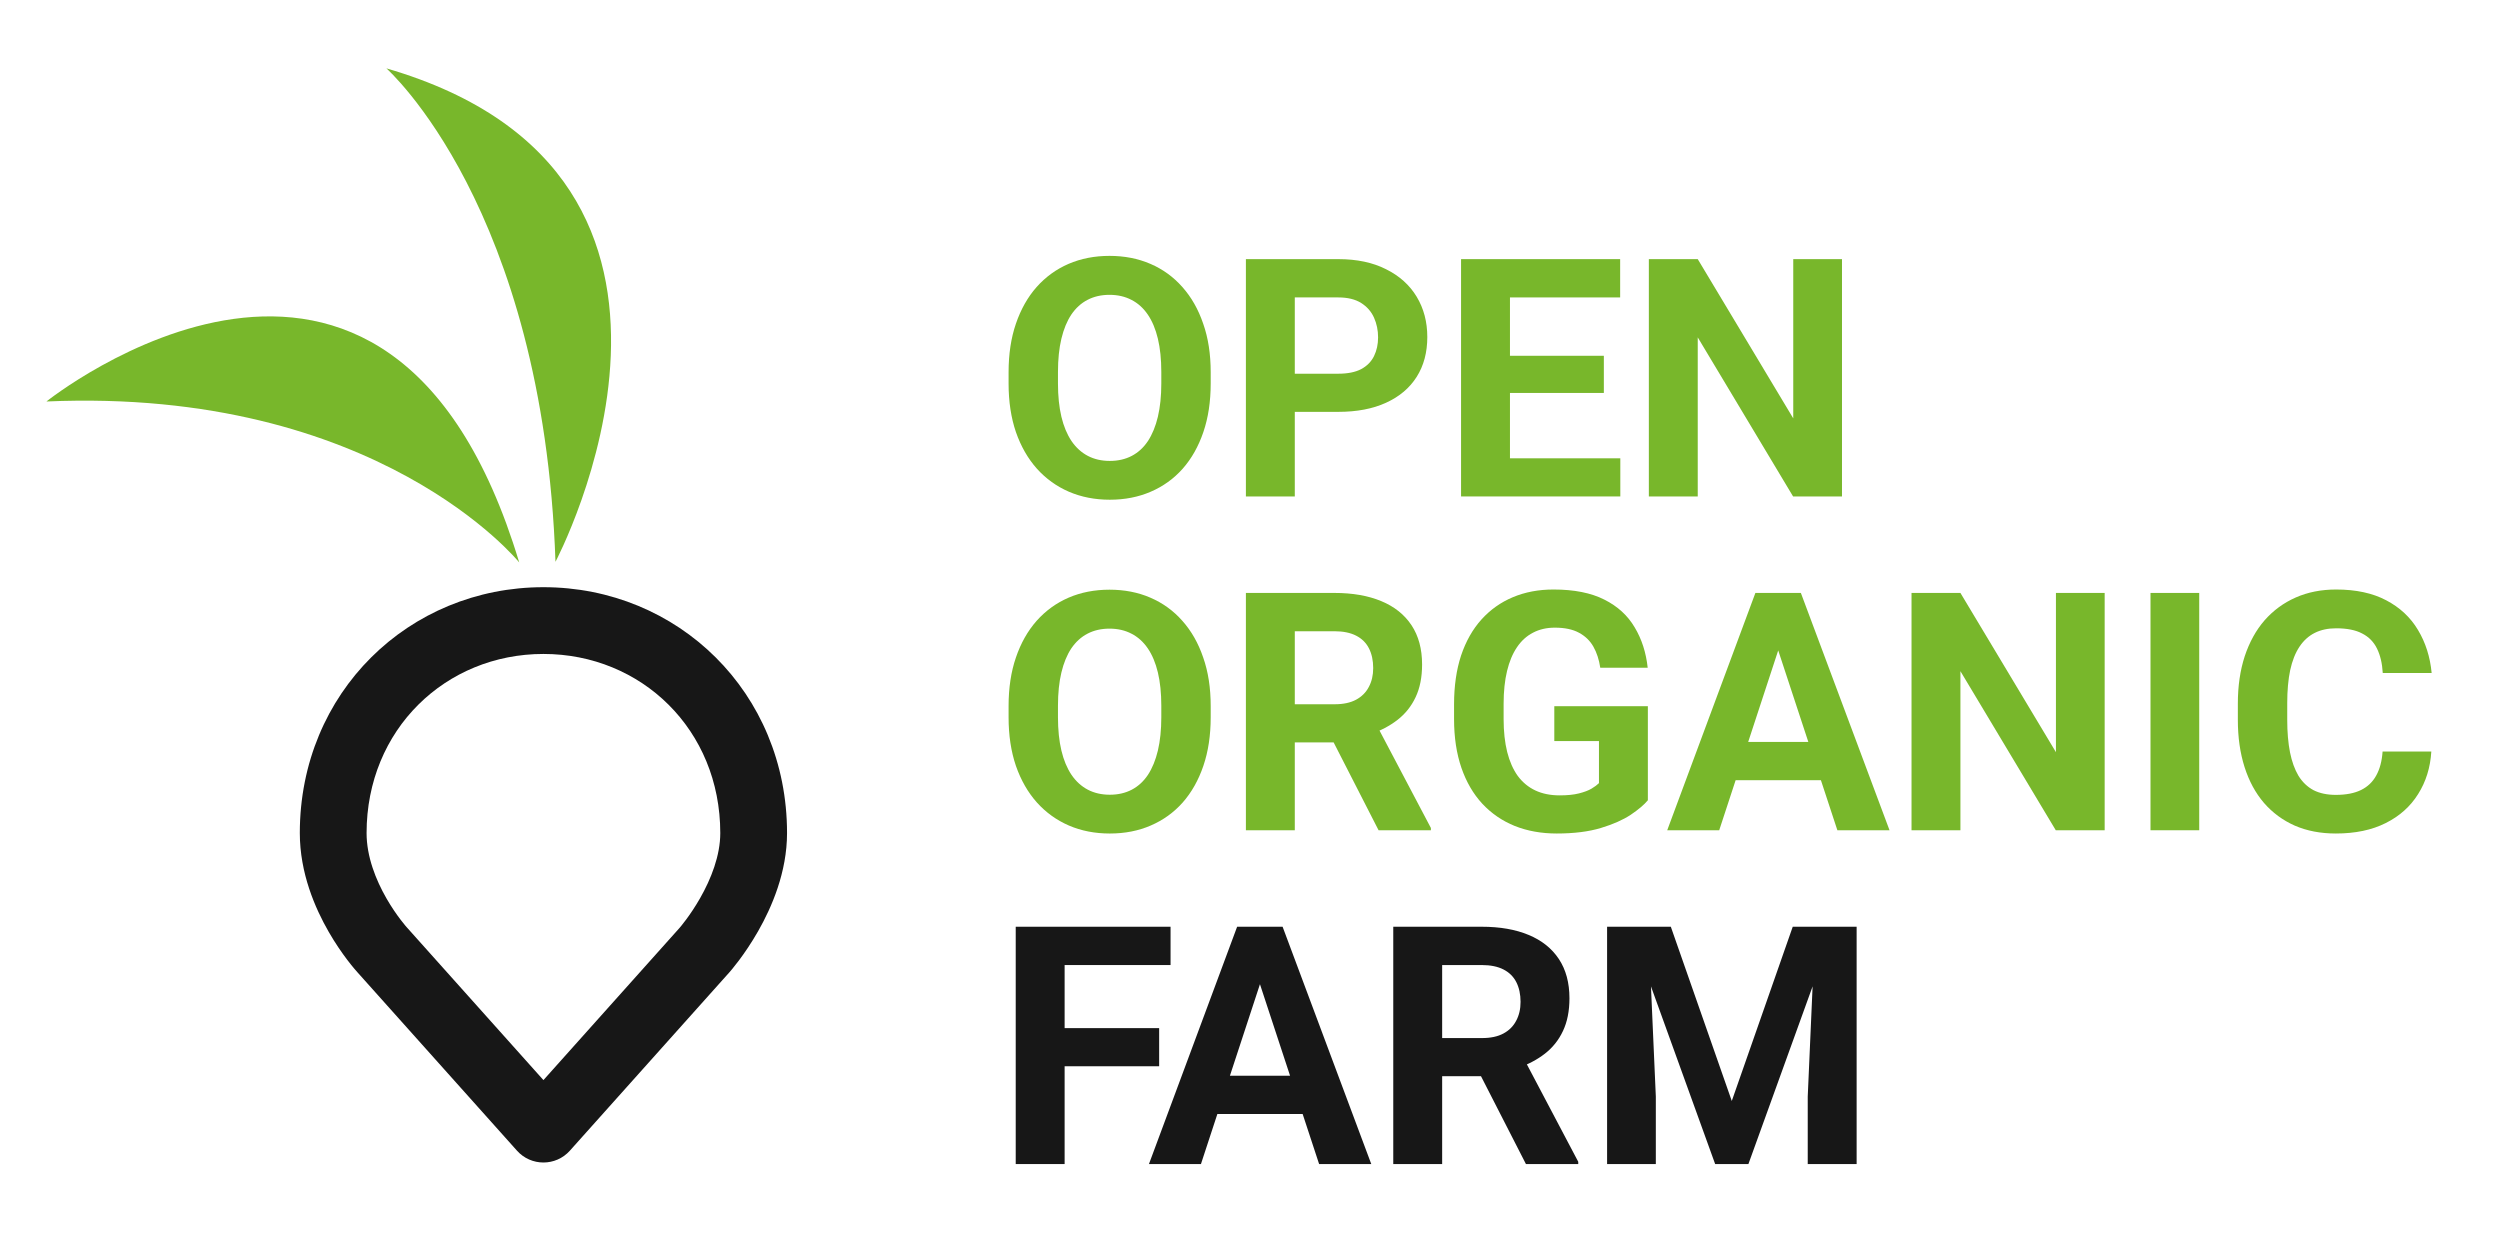 <svg width="256" height="128" viewBox="0 0 256 128" fill="none" xmlns="http://www.w3.org/2000/svg">
<path d="M4.756 41.112C4.756 41.112 39.759 13.068 53.169 57.596C53.169 57.596 38.69 39.639 4.756 41.112Z" fill="#78B72B"/>
<path d="M56.881 57.527C56.881 57.527 77.751 18.099 39.566 7C39.566 7 55.635 21.176 56.881 57.527Z" fill="#78B72B"/>
<path fill-rule="evenodd" clip-rule="evenodd" d="M30.701 85.306C30.701 70.898 41.886 60.129 55.647 60.129C69.409 60.129 80.593 70.898 80.593 85.306C80.593 89.312 79.023 92.912 77.634 95.35C76.219 97.833 74.797 99.444 74.706 99.547L74.704 99.549L74.702 99.552L74.698 99.556L74.693 99.562L74.691 99.564L74.69 99.565L74.69 99.565L58.354 117.83C56.91 119.444 54.384 119.444 52.94 117.83L36.607 99.568C36.398 99.338 35.024 97.794 33.661 95.425C32.257 92.987 30.701 89.395 30.701 85.306ZM55.647 66.965C45.63 66.965 37.538 74.705 37.538 85.306C37.538 87.718 38.483 90.099 39.585 92.015C40.627 93.825 41.665 94.969 41.665 94.969C41.665 94.969 41.664 94.969 41.664 94.968C41.667 94.972 41.672 94.977 41.677 94.982C41.681 94.987 41.688 94.994 41.694 95.002C41.695 95.002 41.695 95.003 41.696 95.003L55.647 110.602L69.59 95.013C69.59 95.013 69.591 95.012 69.592 95.01C69.645 94.949 70.668 93.767 71.695 91.965C72.817 89.996 73.757 87.613 73.757 85.306C73.757 74.705 65.665 66.965 55.647 66.965ZM41.709 95.018C41.709 95.019 41.71 95.019 41.71 95.019L41.71 95.019C41.71 95.019 41.709 95.019 41.709 95.018Z" fill="#171717"/>
<path d="M166.853 94.898H171.092L177.334 112.74L183.577 94.898H187.816L179.037 119.199H175.632L166.853 94.898ZM164.566 94.898H168.789L169.557 112.29V119.199H164.566V94.898ZM185.88 94.898H190.119V119.199H185.112V112.29L185.88 94.898Z" fill="#171717"/>
<path d="M142.67 94.898H151.733C153.591 94.898 155.188 95.177 156.523 95.733C157.869 96.289 158.904 97.113 159.627 98.203C160.35 99.293 160.712 100.634 160.712 102.225C160.712 103.527 160.489 104.645 160.044 105.58C159.61 106.504 158.993 107.277 158.192 107.9C157.402 108.512 156.473 109.002 155.405 109.369L153.819 110.203H145.941L145.908 106.298H151.766C152.645 106.298 153.374 106.142 153.952 105.83C154.531 105.519 154.965 105.085 155.254 104.529C155.555 103.972 155.705 103.327 155.705 102.593C155.705 101.814 155.56 101.141 155.271 100.573C154.982 100.006 154.542 99.572 153.952 99.271C153.363 98.971 152.623 98.821 151.733 98.821H147.677V119.199H142.67V94.898ZM156.256 119.199L150.715 108.367L156.005 108.334L161.613 118.966V119.199H156.256Z" fill="#171717"/>
<path d="M129.586 99.054L122.977 119.199H117.652L126.682 94.898H130.07L129.586 99.054ZM135.077 119.199L128.451 99.054L127.917 94.898H131.338L140.418 119.199H135.077ZM134.776 110.153V114.075H121.942V110.153H134.776Z" fill="#171717"/>
<path d="M109.017 94.898V119.199H104.01V94.898H109.017ZM118.697 105.28V109.185H107.648V105.28H118.697ZM119.865 94.898V98.821H107.648V94.898H119.865Z" fill="#171717"/>
<path d="M243.977 76.956H248.967C248.867 78.592 248.417 80.044 247.616 81.312C246.826 82.581 245.718 83.571 244.294 84.283C242.881 84.995 241.179 85.351 239.187 85.351C237.629 85.351 236.233 85.084 234.998 84.55C233.763 84.005 232.706 83.226 231.827 82.214C230.959 81.201 230.297 79.977 229.841 78.542C229.384 77.106 229.156 75.499 229.156 73.718V72.033C229.156 70.252 229.39 68.644 229.857 67.209C230.336 65.763 231.014 64.533 231.893 63.521C232.784 62.508 233.846 61.729 235.081 61.184C236.316 60.639 237.696 60.366 239.22 60.366C241.245 60.366 242.953 60.733 244.344 61.468C245.746 62.202 246.831 63.215 247.599 64.505C248.378 65.796 248.845 67.265 249.001 68.912H243.994C243.938 67.932 243.743 67.103 243.41 66.425C243.076 65.735 242.57 65.218 241.891 64.873C241.223 64.516 240.333 64.338 239.22 64.338C238.386 64.338 237.657 64.494 237.034 64.806C236.411 65.117 235.888 65.59 235.465 66.225C235.042 66.859 234.725 67.66 234.514 68.628C234.314 69.585 234.213 70.709 234.213 71.999V73.718C234.213 74.976 234.308 76.083 234.497 77.04C234.686 77.986 234.976 78.787 235.365 79.443C235.766 80.088 236.277 80.578 236.9 80.912C237.535 81.234 238.297 81.396 239.187 81.396C240.233 81.396 241.095 81.229 241.774 80.895C242.453 80.561 242.97 80.066 243.326 79.41C243.693 78.753 243.91 77.935 243.977 76.956Z" fill="#78B72B"/>
<path d="M225.201 60.717V85.018H220.211V60.717H225.201Z" fill="#78B72B"/>
<path d="M215.518 60.717V85.018H210.511L200.747 68.728V85.018H195.74V60.717H200.747L210.528 77.023V60.717H215.518Z" fill="#78B72B"/>
<path d="M182.656 64.873L176.047 85.018H170.723L179.752 60.717H183.14L182.656 64.873ZM188.147 85.018L181.521 64.873L180.987 60.717H184.409L193.488 85.018H188.147ZM187.847 75.972V79.894H175.012V75.972H187.847Z" fill="#78B72B"/>
<path d="M168.741 72.316V81.947C168.363 82.403 167.779 82.898 166.989 83.432C166.199 83.955 165.181 84.406 163.934 84.784C162.688 85.162 161.18 85.351 159.411 85.351C157.842 85.351 156.413 85.096 155.122 84.584C153.831 84.061 152.719 83.299 151.784 82.297C150.86 81.296 150.148 80.072 149.648 78.625C149.147 77.168 148.896 75.504 148.896 73.635V72.116C148.896 70.247 149.136 68.583 149.614 67.126C150.104 65.668 150.799 64.439 151.7 63.437C152.602 62.436 153.675 61.674 154.922 61.151C156.168 60.628 157.553 60.366 159.077 60.366C161.192 60.366 162.927 60.711 164.285 61.401C165.642 62.08 166.677 63.026 167.389 64.238C168.112 65.44 168.557 66.82 168.724 68.377H163.868C163.745 67.554 163.512 66.836 163.167 66.225C162.822 65.612 162.327 65.134 161.681 64.789C161.047 64.444 160.224 64.272 159.211 64.272C158.376 64.272 157.631 64.444 156.975 64.789C156.329 65.123 155.784 65.618 155.339 66.275C154.894 66.931 154.554 67.743 154.321 68.711C154.087 69.679 153.97 70.803 153.97 72.083V73.635C153.97 74.903 154.093 76.027 154.337 77.006C154.582 77.974 154.944 78.792 155.422 79.46C155.912 80.116 156.513 80.611 157.225 80.945C157.937 81.279 158.766 81.446 159.712 81.446C160.502 81.446 161.158 81.379 161.681 81.246C162.215 81.112 162.644 80.951 162.966 80.762C163.3 80.561 163.556 80.372 163.734 80.194V75.888H159.161V72.316H168.741Z" fill="#78B72B"/>
<path d="M127.58 60.717H136.643C138.501 60.717 140.098 60.995 141.433 61.551C142.779 62.108 143.814 62.931 144.537 64.021C145.261 65.112 145.622 66.453 145.622 68.044C145.622 69.346 145.4 70.464 144.955 71.398C144.521 72.322 143.903 73.095 143.102 73.718C142.312 74.33 141.383 74.82 140.315 75.187L138.729 76.022H130.851L130.818 72.116H136.676C137.555 72.116 138.284 71.96 138.863 71.649C139.441 71.337 139.875 70.903 140.164 70.347C140.465 69.791 140.615 69.145 140.615 68.411C140.615 67.632 140.47 66.959 140.181 66.391C139.892 65.824 139.452 65.39 138.863 65.09C138.273 64.789 137.533 64.639 136.643 64.639H132.587V85.018H127.58V60.717ZM141.166 85.018L135.625 74.186L140.916 74.152L146.523 84.784V85.018H141.166Z" fill="#78B72B"/>
<path d="M123.975 72.301V73.452C123.975 75.299 123.725 76.957 123.224 78.426C122.723 79.895 122.017 81.146 121.104 82.181C120.192 83.205 119.102 83.989 117.833 84.534C116.576 85.08 115.179 85.352 113.644 85.352C112.12 85.352 110.723 85.08 109.455 84.534C108.197 83.989 107.107 83.205 106.183 82.181C105.26 81.146 104.542 79.895 104.03 78.426C103.53 76.957 103.279 75.299 103.279 73.452V72.301C103.279 70.442 103.53 68.784 104.03 67.327C104.531 65.858 105.238 64.606 106.15 63.572C107.074 62.537 108.164 61.747 109.421 61.202C110.69 60.656 112.086 60.384 113.611 60.384C115.146 60.384 116.542 60.656 117.8 61.202C119.068 61.747 120.159 62.537 121.071 63.572C121.995 64.606 122.707 65.858 123.207 67.327C123.719 68.784 123.975 70.442 123.975 72.301ZM118.918 73.452V72.267C118.918 70.977 118.801 69.841 118.567 68.862C118.334 67.883 117.989 67.06 117.533 66.392C117.076 65.725 116.52 65.224 115.864 64.89C115.207 64.545 114.456 64.373 113.611 64.373C112.765 64.373 112.014 64.545 111.357 64.89C110.712 65.224 110.161 65.725 109.705 66.392C109.26 67.06 108.921 67.883 108.687 68.862C108.453 69.841 108.336 70.977 108.336 72.267V73.452C108.336 74.732 108.453 75.867 108.687 76.857C108.921 77.836 109.266 78.665 109.722 79.344C110.178 80.011 110.734 80.518 111.391 80.863C112.047 81.207 112.798 81.38 113.644 81.38C114.49 81.38 115.241 81.207 115.897 80.863C116.554 80.518 117.104 80.011 117.549 79.344C117.994 78.665 118.334 77.836 118.567 76.857C118.801 75.867 118.918 74.732 118.918 73.452Z" fill="#78B72B"/>
<path d="M188.62 26.535V50.836H183.613L173.849 34.546V50.836H168.842V26.535H173.849L183.629 42.841V26.535H188.62Z" fill="#78B72B"/>
<path d="M165.92 46.931V50.836H152.985V46.931H165.92ZM154.62 26.535V50.836H149.613V26.535H154.62ZM164.234 36.432V40.238H152.985V36.432H164.234ZM165.903 26.535V30.457H152.985V26.535H165.903Z" fill="#78B72B"/>
<path d="M137.043 42.174H130.851V38.268H137.043C138 38.268 138.779 38.113 139.38 37.801C139.981 37.478 140.42 37.033 140.699 36.466C140.977 35.898 141.116 35.258 141.116 34.546C141.116 33.823 140.977 33.15 140.699 32.527C140.42 31.904 139.981 31.403 139.38 31.025C138.779 30.646 138 30.457 137.043 30.457H132.587V50.836H127.58V26.535H137.043C138.946 26.535 140.576 26.88 141.934 27.57C143.302 28.249 144.348 29.189 145.071 30.391C145.795 31.592 146.156 32.966 146.156 34.513C146.156 36.082 145.795 37.439 145.071 38.586C144.348 39.731 143.302 40.616 141.934 41.239C140.576 41.862 138.946 42.174 137.043 42.174Z" fill="#78B72B"/>
<path d="M123.975 38.119V39.27C123.975 41.118 123.725 42.776 123.224 44.244C122.723 45.713 122.017 46.965 121.104 47.999C120.192 49.023 119.102 49.808 117.833 50.353C116.576 50.898 115.179 51.171 113.644 51.171C112.12 51.171 110.723 50.898 109.455 50.353C108.197 49.808 107.107 49.023 106.183 47.999C105.26 46.965 104.542 45.713 104.03 44.244C103.53 42.776 103.279 41.118 103.279 39.27V38.119C103.279 36.261 103.53 34.603 104.03 33.145C104.531 31.677 105.238 30.425 106.15 29.39C107.074 28.355 108.164 27.565 109.421 27.02C110.69 26.475 112.086 26.202 113.611 26.202C115.146 26.202 116.542 26.475 117.8 27.02C119.068 27.565 120.159 28.355 121.071 29.39C121.995 30.425 122.707 31.677 123.207 33.145C123.719 34.603 123.975 36.261 123.975 38.119ZM118.918 39.27V38.086C118.918 36.795 118.801 35.66 118.567 34.681C118.334 33.702 117.989 32.878 117.533 32.211C117.076 31.543 116.52 31.042 115.864 30.709C115.207 30.364 114.456 30.191 113.611 30.191C112.765 30.191 112.014 30.364 111.357 30.709C110.712 31.042 110.161 31.543 109.705 32.211C109.26 32.878 108.921 33.702 108.687 34.681C108.453 35.66 108.336 36.795 108.336 38.086V39.27C108.336 40.55 108.453 41.685 108.687 42.675C108.921 43.654 109.266 44.483 109.722 45.162C110.178 45.83 110.734 46.336 111.391 46.681C112.047 47.026 112.798 47.198 113.644 47.198C114.49 47.198 115.241 47.026 115.897 46.681C116.554 46.336 117.104 45.83 117.549 45.162C117.994 44.483 118.334 43.654 118.567 42.675C118.801 41.685 118.918 40.55 118.918 39.27Z" fill="#78B72B"/>
</svg>
